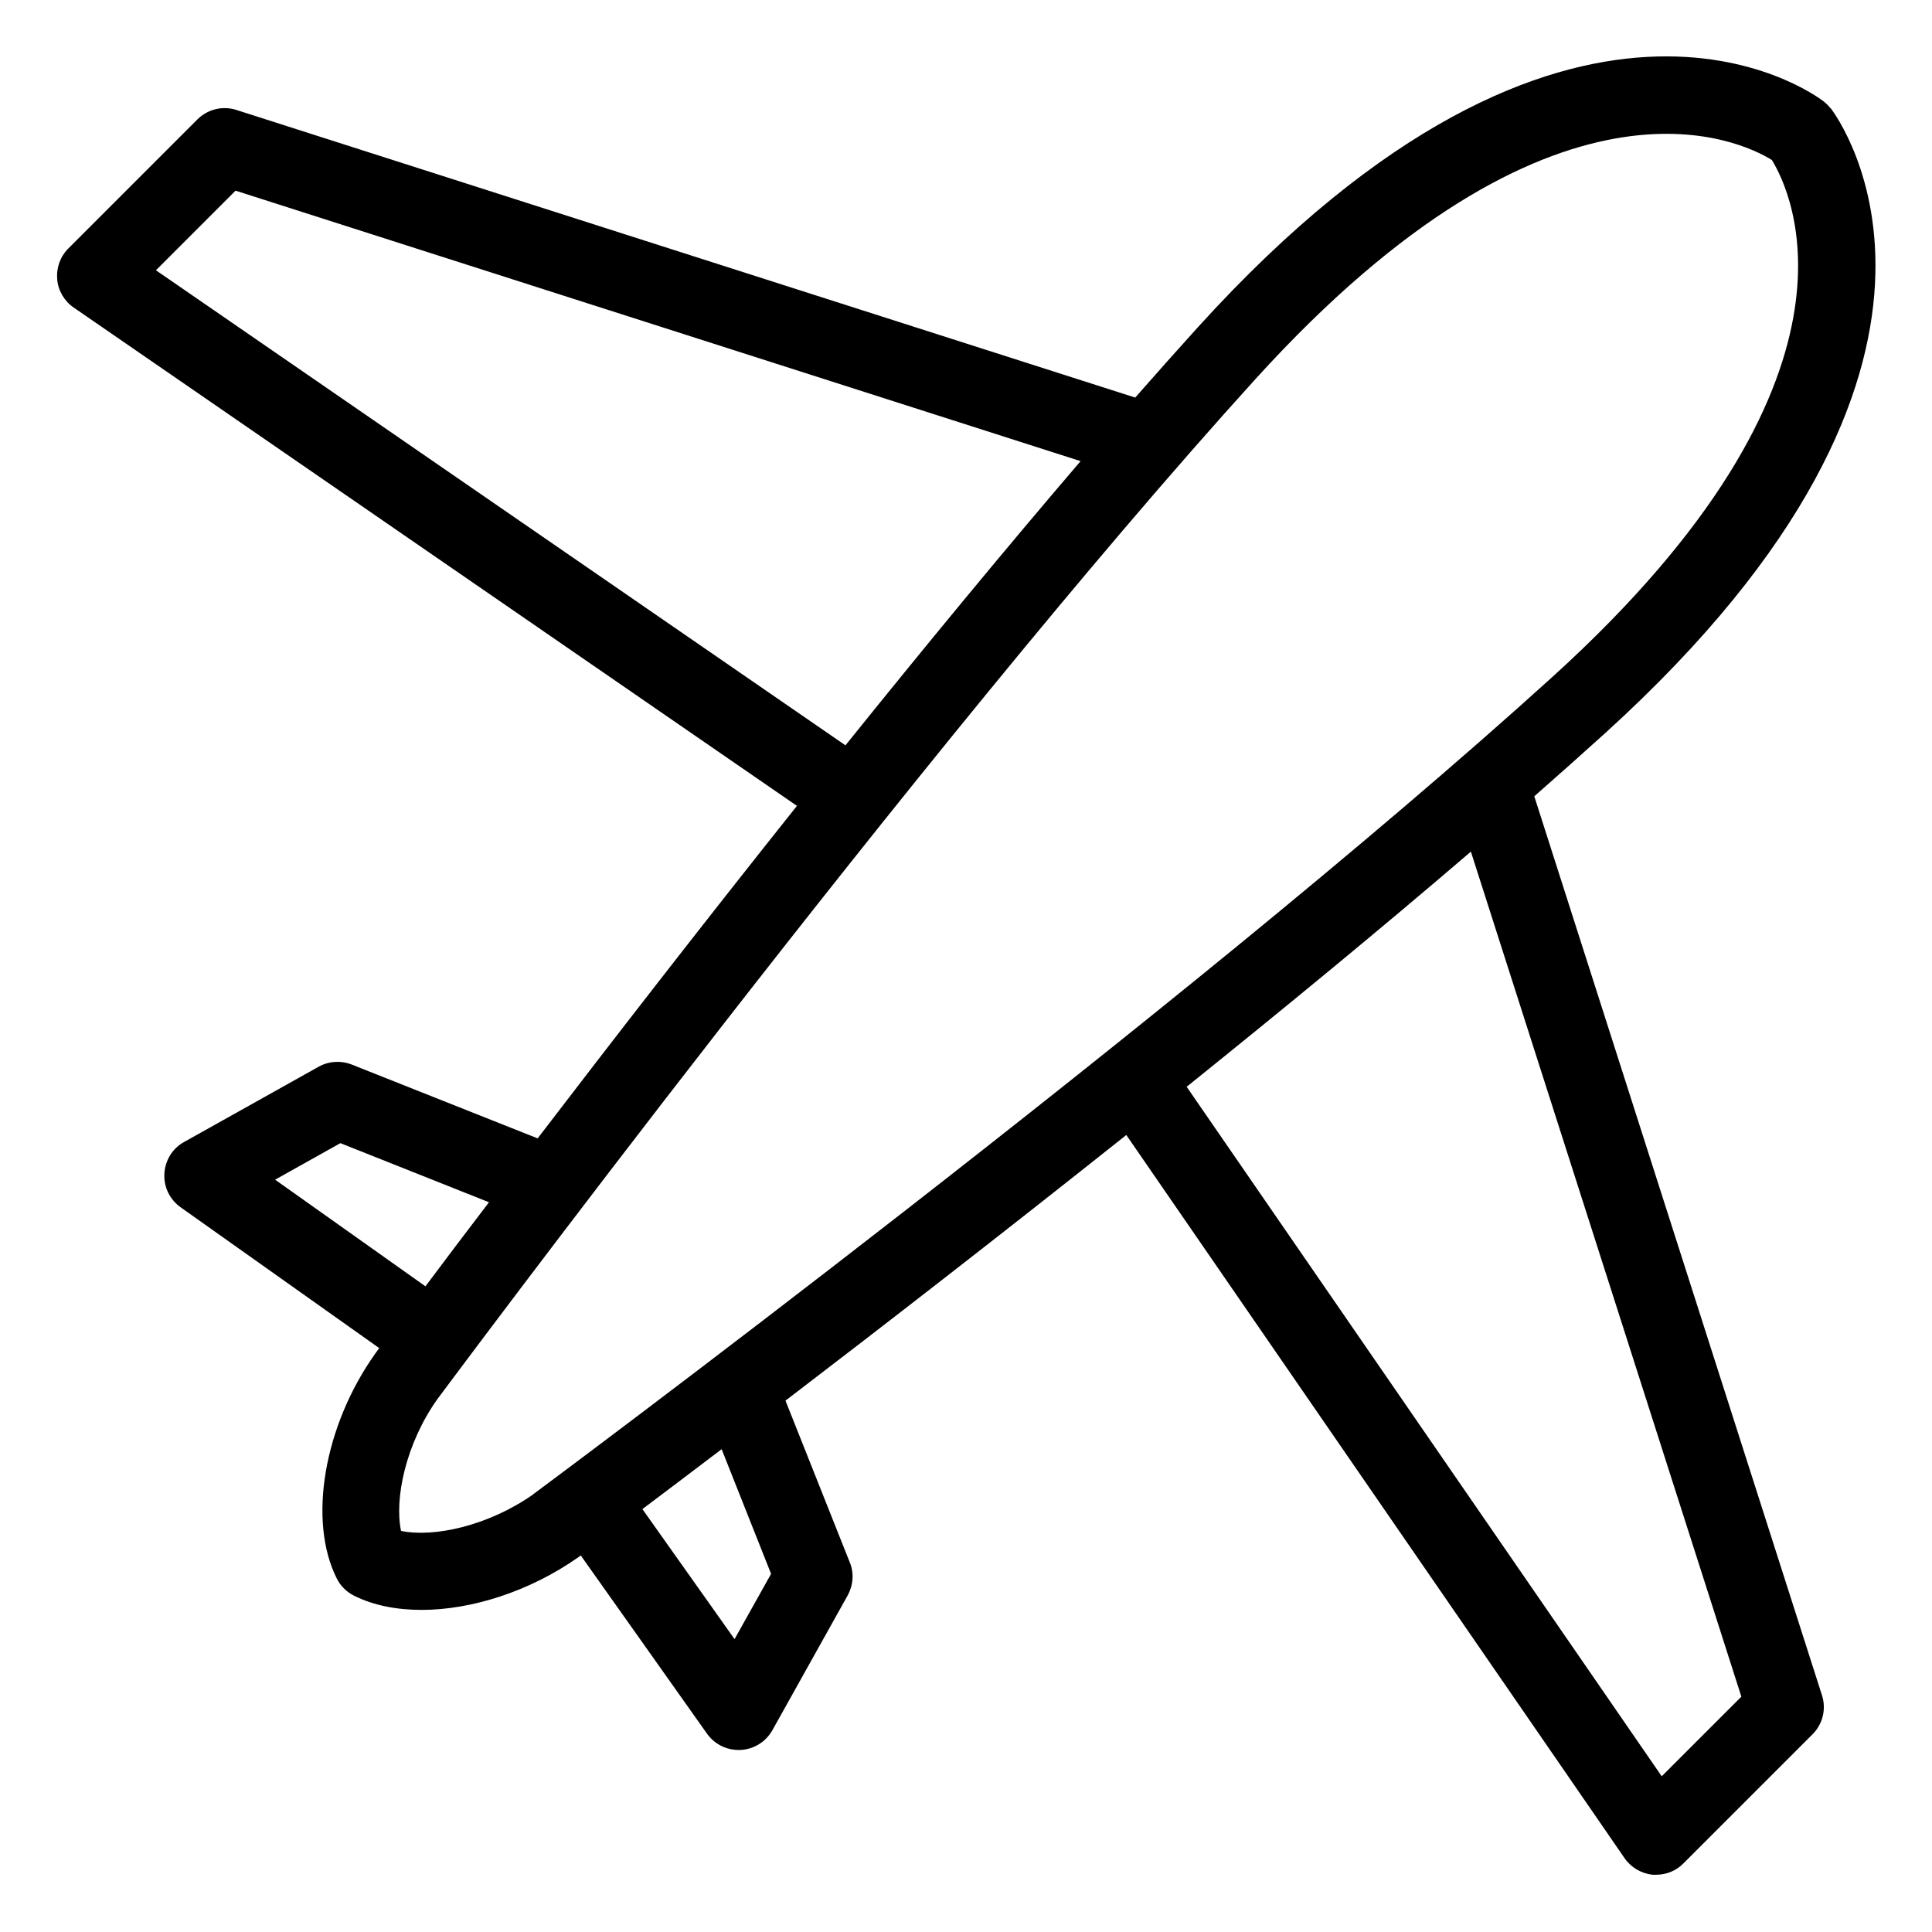 <?xml version="1.0" encoding="UTF-8"?>
<svg width="1200pt" height="1200pt" version="1.1" viewBox="0 0 1200 1200" xmlns="http://www.w3.org/2000/svg">
 <path d="m1137 67.312c-1.312-1.688-2.766-3.141-4.453-4.453-6.234-4.781-156.47-115.31-388.31 140.16-12.703 14.062-25.781 28.688-39.141 43.922l-558.24-178.64c-8.531-2.766-17.859-0.469-24.234 5.859l-80.156 80.156c-5.062 5.062-7.547 12-6.938 19.219 0.609 7.078 4.453 13.547 10.312 17.531l449.16 309.47c-60.141 75.469-116.16 147.84-161.06 206.53l-115.45-45.844c-6.703-2.625-14.297-2.156-20.531 1.312l-83.625 46.781c-7.219 3.938-11.766 11.391-12.234 19.688s3.375 16.078 10.078 20.859l123.37 87.469c-1.453 2.062-2.531 3.375-2.625 3.609-31.781 44.859-41.766 103.55-23.766 139.45 2.297 4.688 6.141 8.391 10.688 10.688 11.859 6 26.391 8.859 42 8.859 31.312 0 67.547-11.625 97.781-33 0 0 0.609-0.469 1.078-0.844l78.469 110.77c4.547 6.375 11.859 10.078 19.547 10.078h1.312c8.297-0.469 15.609-5.062 19.688-12.234l46.781-83.766c3.469-6.375 4.078-13.922 1.312-20.531l-39.938-100.45c59.531-45.469 134.06-103.22 211.69-165l309.47 449.16c4.078 5.859 10.453 9.609 17.531 10.312h2.156c6.375 0 12.469-2.531 16.922-7.078l80.156-80.156c6.375-6.375 8.625-15.703 5.859-24.234l-178.69-558.37c15.141-13.312 29.859-26.391 43.922-39.141 255.47-231.71 144.94-381.94 140.16-388.31zm-104.86 1036-295.08-428.29c60.141-48.375 120.71-98.156 176.53-146.06l168 524.86-49.453 49.453zm-700.82-175.22c-28.078 19.781-62.156 27-82.219 22.781-4.219-19.922 2.859-54 22.453-81.703 3-3.938 300.47-404.76 508.22-633.71 186-204.94 301.69-147.94 320.76-136.08 12.141 19.688 68.531 135.24-136.08 320.86-228.94 207.71-629.76 505.31-633.37 507.94zm116.91-27.938 30.703 77.391-22.688 40.547-57.234-80.766c13.547-10.219 30.141-22.688 49.219-37.219zm-183.98-101.2-93.375-66.234 40.547-22.688 92.297 36.703c-15.375 20.156-28.688 37.781-39.469 52.219zm260.9-336-428.29-295.08 49.453-49.453 524.86 168c-47.766 55.781-97.688 116.39-146.06 176.53z"/>
</svg>

